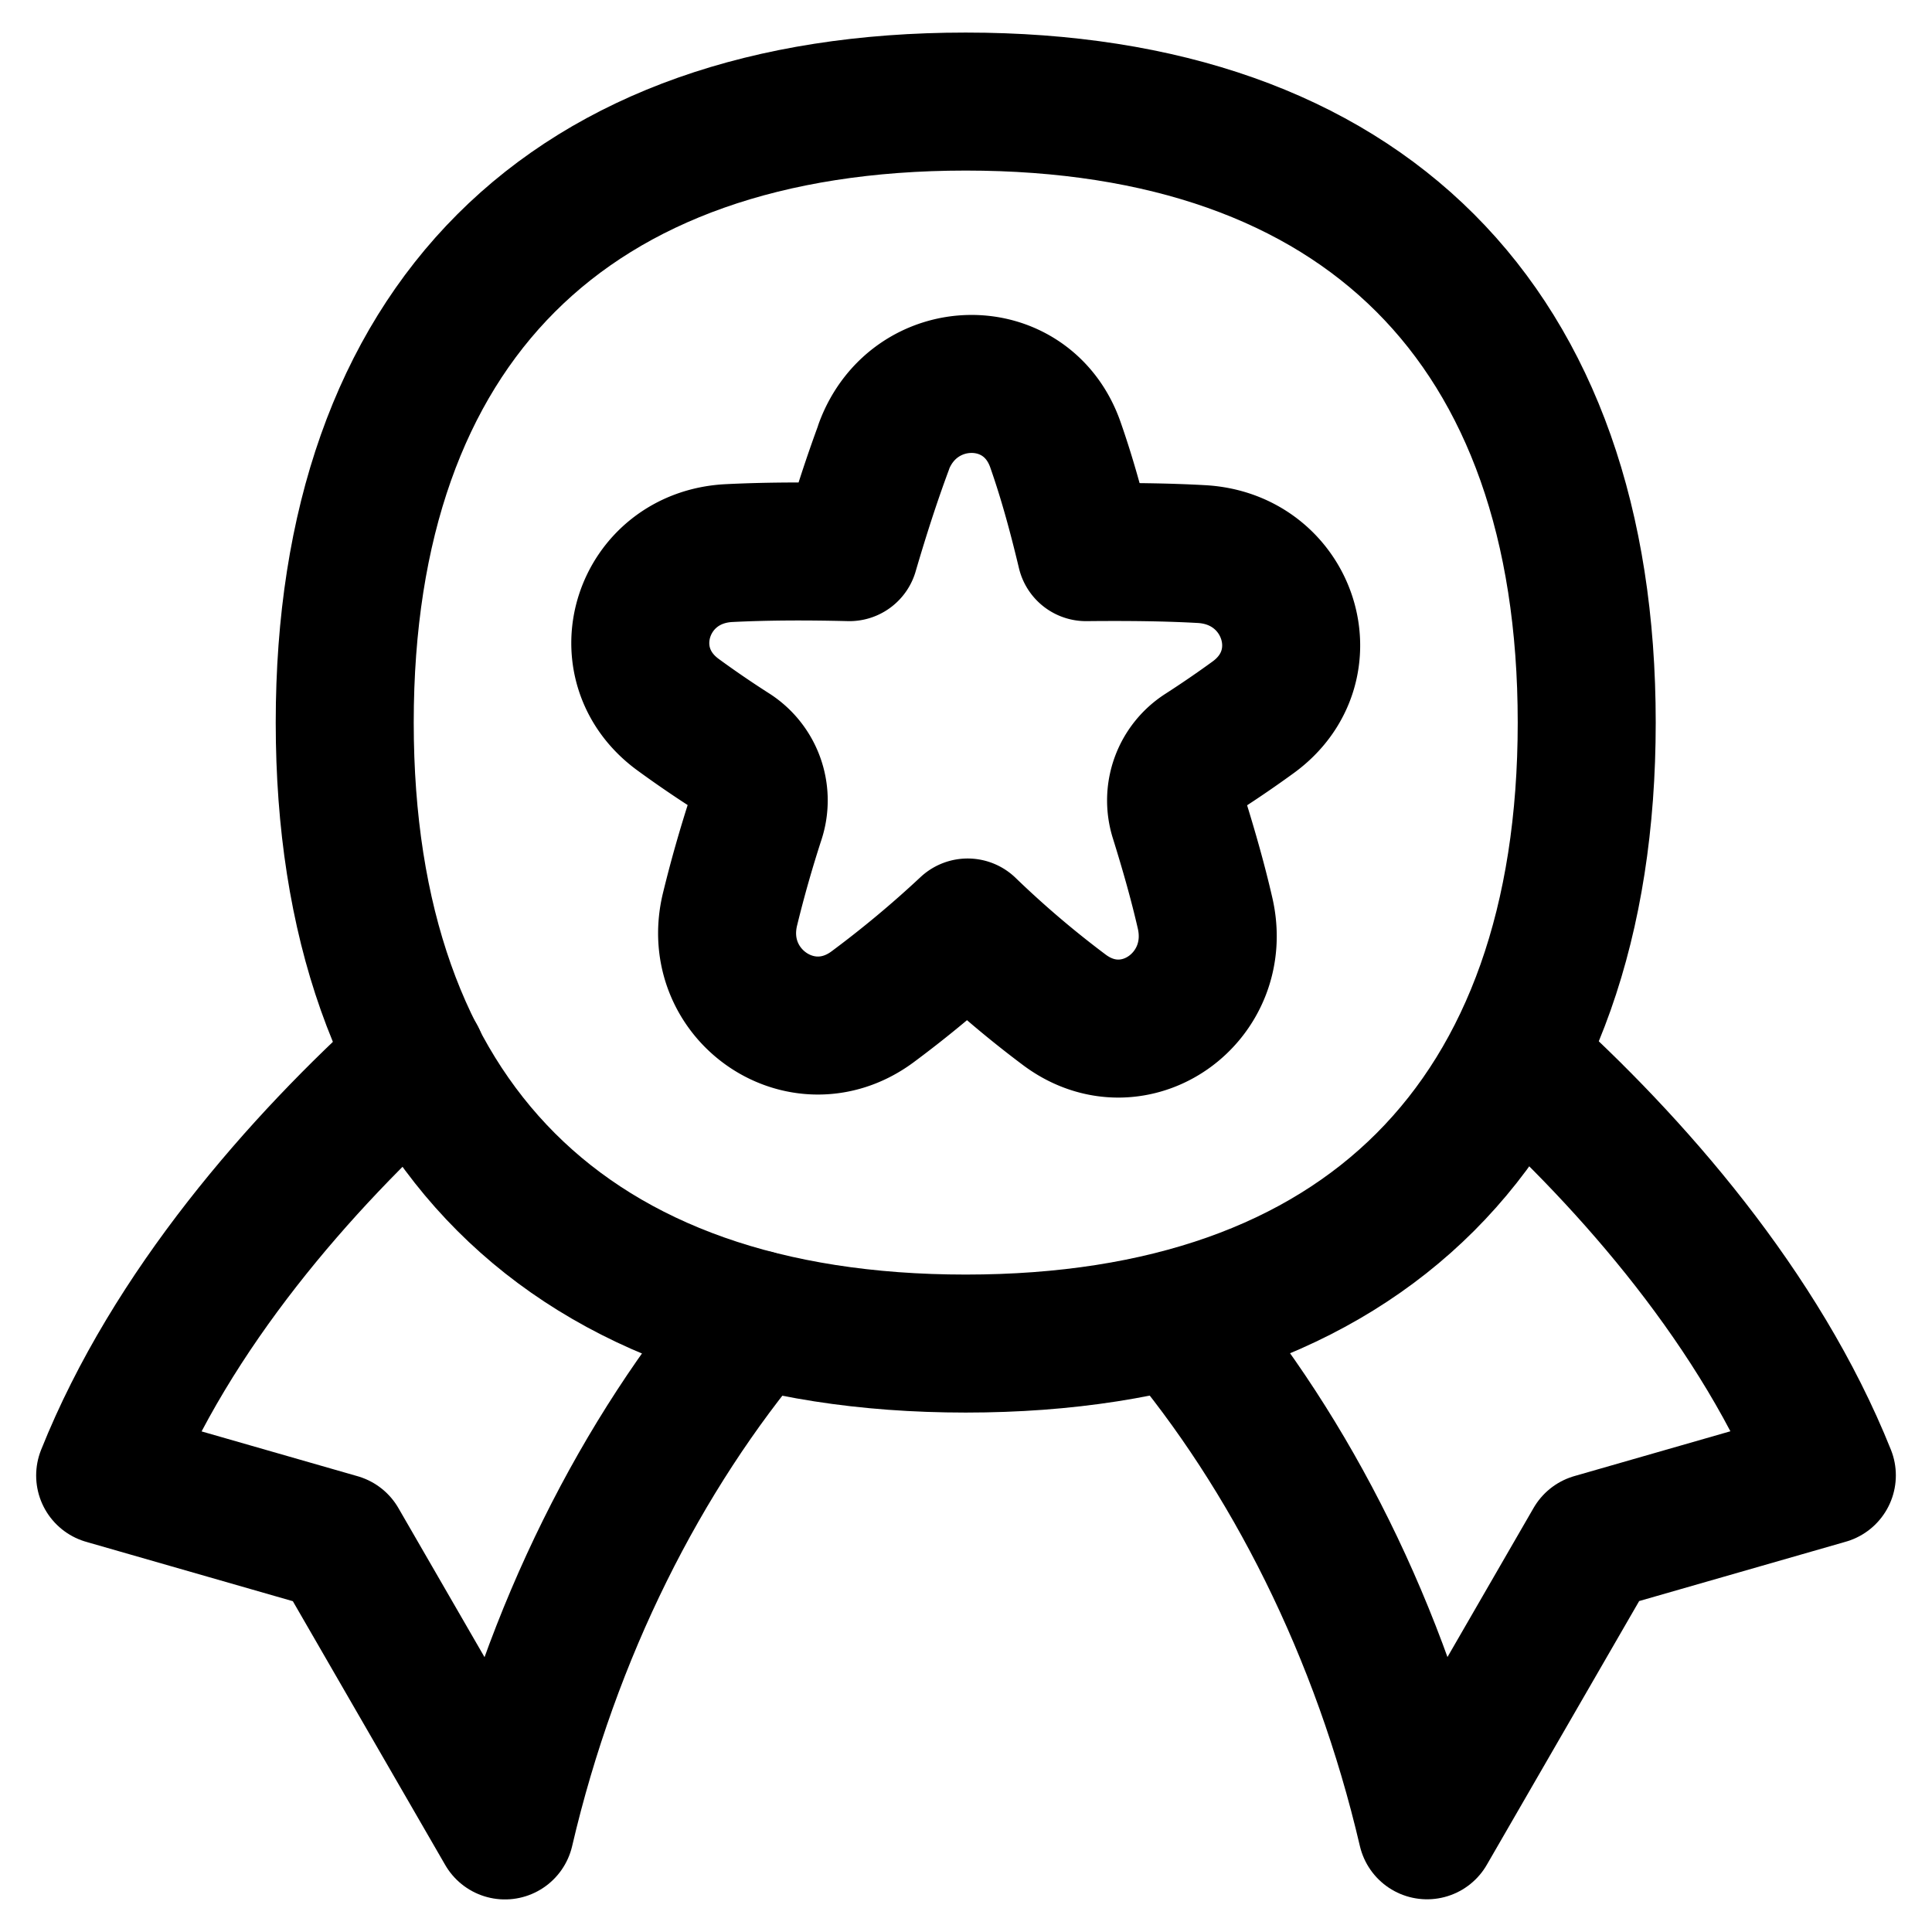 <svg xmlns="http://www.w3.org/2000/svg" fill="none" viewBox="0 0 14 14" id="Star-Badge--Streamline-Flex" height="14" width="14"><desc>Star Badge Streamline Icon: https://streamlinehq.com</desc><g id="star-badge--ribbon-reward-like-social-rating-media"><path id="Vector 145" stroke="#000000" stroke-linecap="round" stroke-linejoin="round" d="M3.02 7.668c-0.844 0.758 -1.778 1.824 -2.258 3.024l1.692 0.486 1.205 2.086c0.337 -1.445 0.99 -2.728 1.816 -3.705" stroke-width="1"></path><path id="Vector 146" stroke="#000000" stroke-linecap="round" stroke-linejoin="round" d="M8.527 9.56c0.826 0.977 1.477 2.259 1.814 3.703l1.205 -2.086 1.692 -0.486c-0.48 -1.199 -1.41 -2.263 -2.253 -3.02" stroke-width="1"></path><path id="Vector" stroke="#000000" stroke-linecap="round" stroke-linejoin="round" d="M6.998 9.736c2.88 0 4.5 -1.62 4.5 -4.5s-1.62 -4.5 -4.5 -4.5 -4.5 1.62 -4.5 4.5 1.62 4.5 4.5 4.5Z" stroke-width="1"></path><path id="Star 1" stroke="#000000" stroke-linecap="round" stroke-linejoin="round" d="M6.404 3.237c0.22 -0.595 1.035 -0.613 1.244 -0.014 0.081 0.231 0.151 0.48 0.222 0.778 0.315 -0.003 0.582 0 0.835 0.014 0.636 0.034 0.891 0.807 0.377 1.182a7.866 7.866 0 0 1 -0.368 0.252 0.418 0.418 0 0 0 -0.173 0.475c0.077 0.247 0.14 0.47 0.19 0.687 0.146 0.612 -0.508 1.083 -1.014 0.71a7.35 7.35 0 0 1 -0.705 -0.6 7.92 7.92 0 0 1 -0.692 0.577c-0.51 0.374 -1.179 -0.094 -1.03 -0.709a9.1 9.1 0 0 1 0.188 -0.661 0.42 0.42 0 0 0 -0.172 -0.481 7.577 7.577 0 0 1 -0.395 -0.27c-0.506 -0.373 -0.259 -1.136 0.37 -1.169 0.262 -0.013 0.54 -0.015 0.874 -0.007 0.085 -0.29 0.165 -0.535 0.25 -0.764Z" stroke-width="1"></path></g></svg>